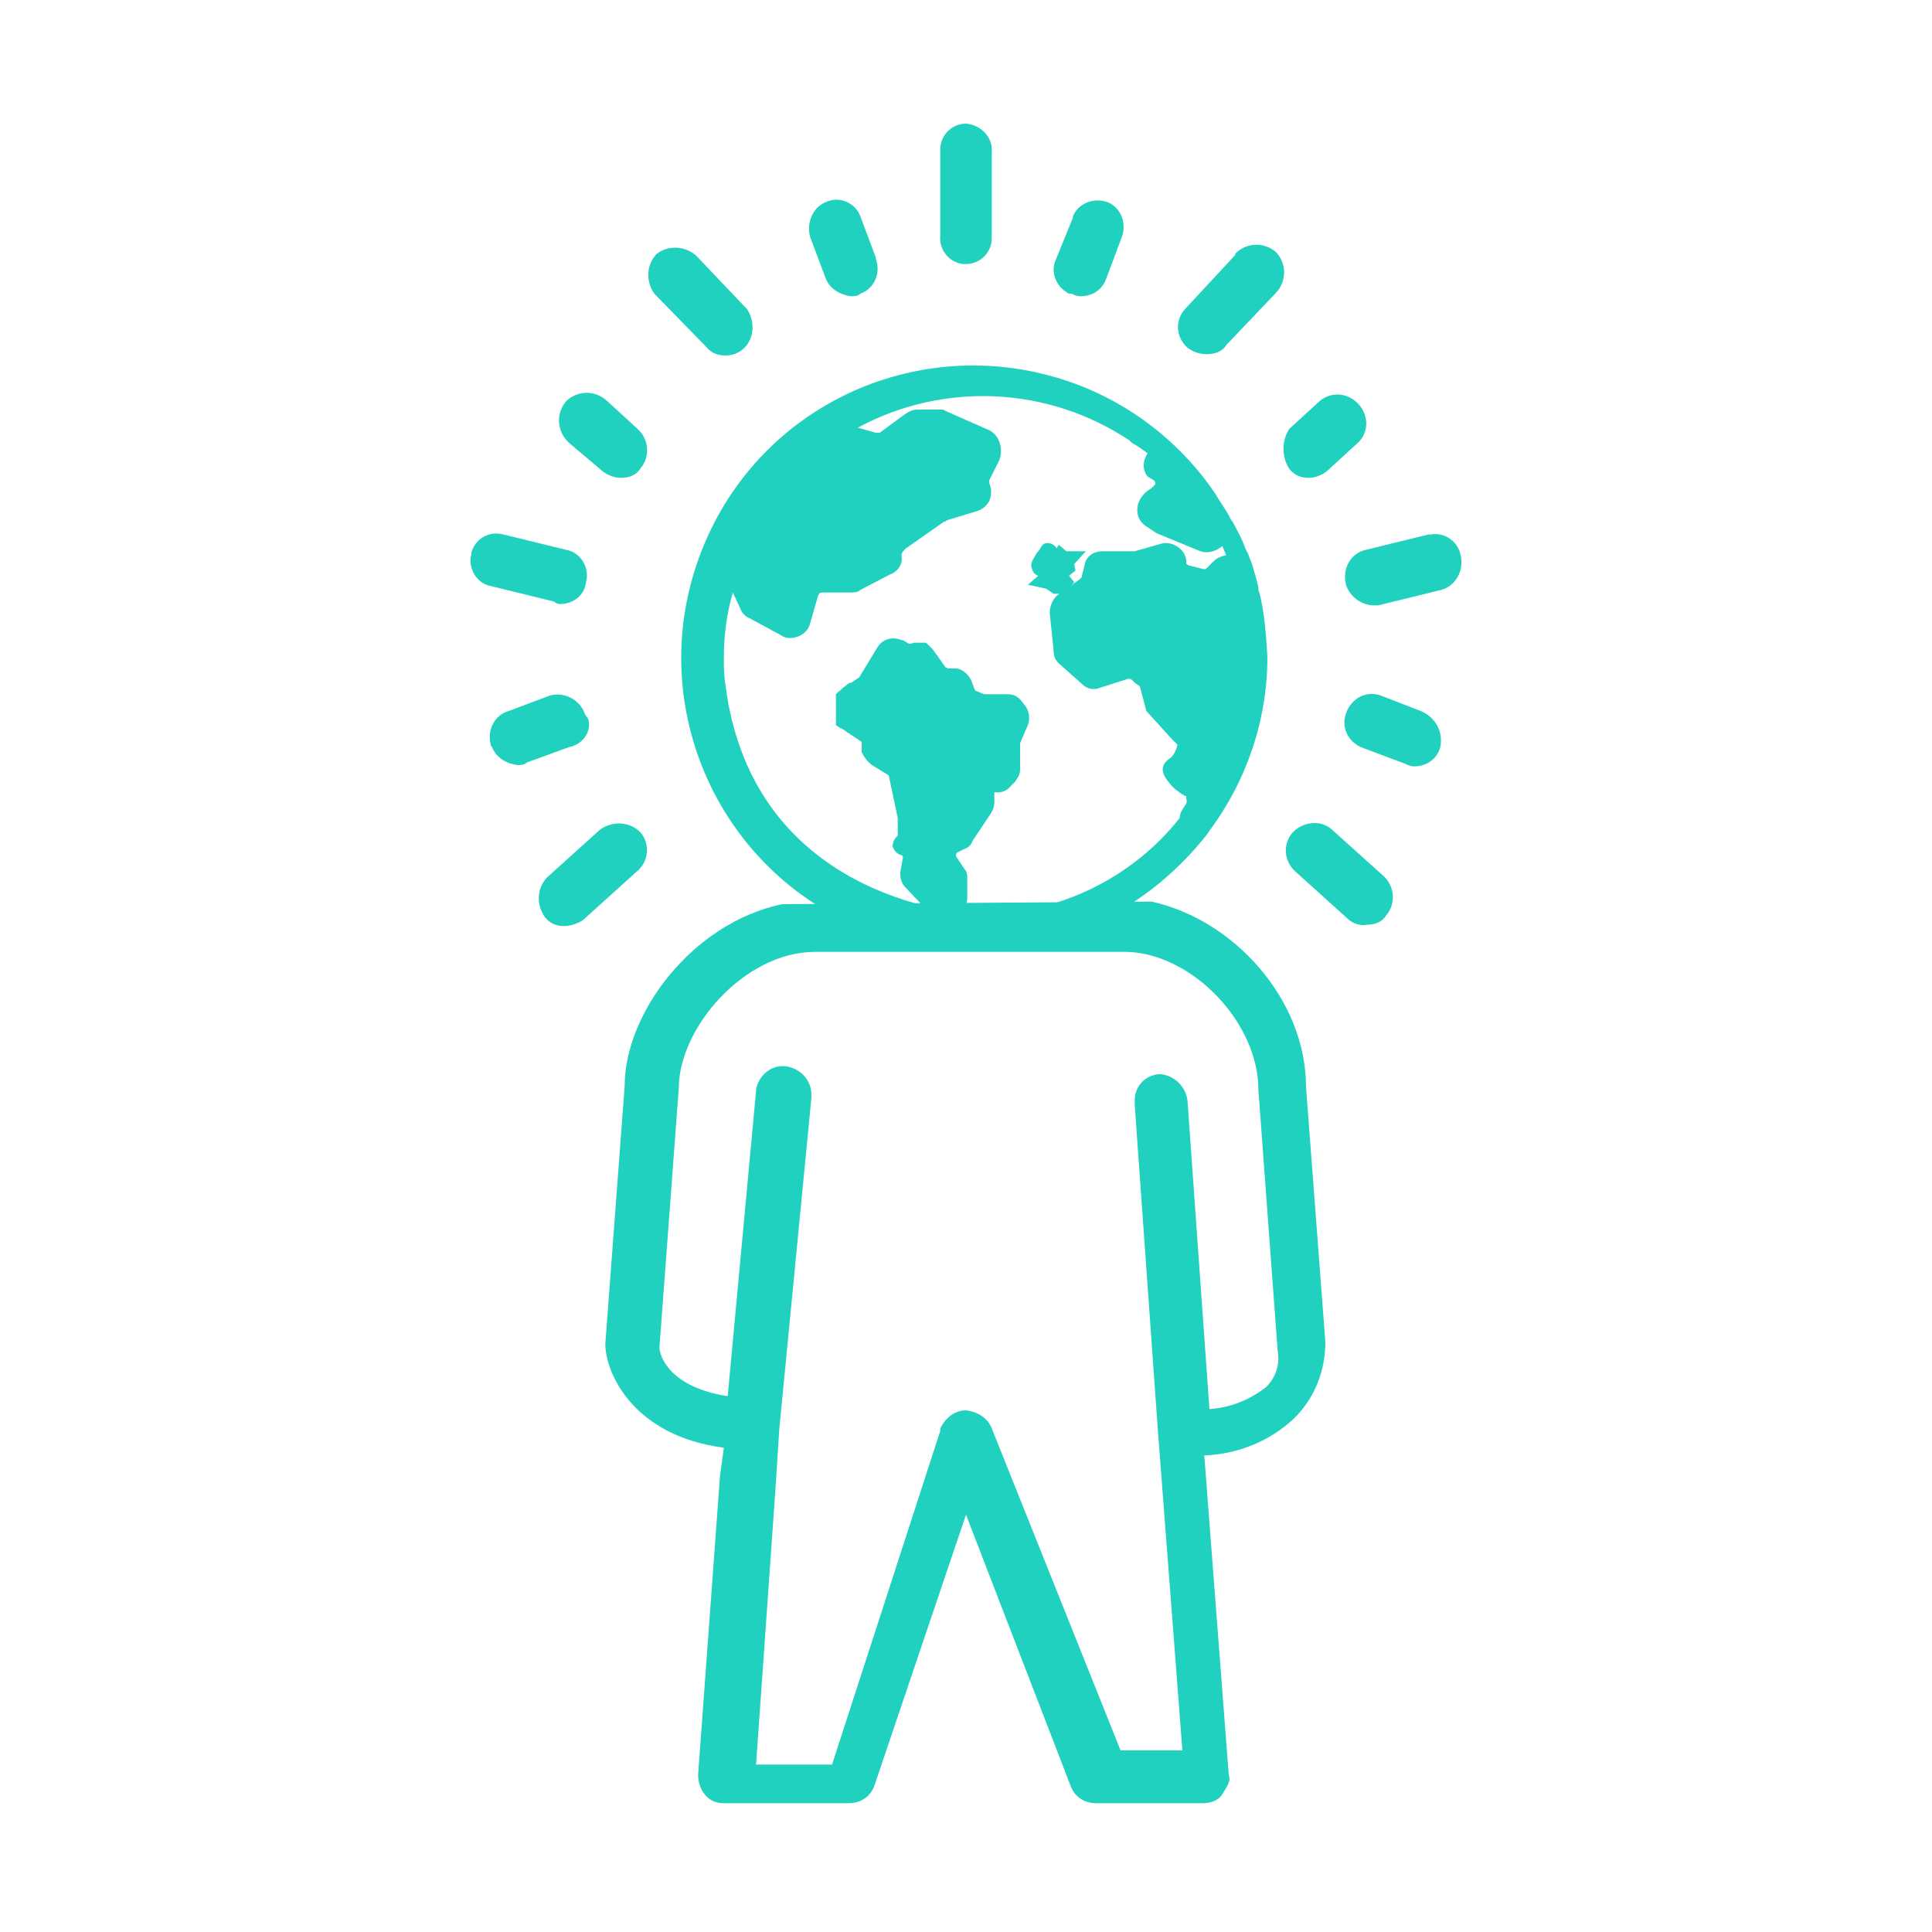 <?xml version="1.0" encoding="utf-8"?>
<!-- Generator: Adobe Illustrator 22.0.1, SVG Export Plug-In . SVG Version: 6.00 Build 0)  -->
<svg version="1.1" id="Layer_1" xmlns="http://www.w3.org/2000/svg" xmlns:xlink="http://www.w3.org/1999/xlink" x="0px" y="0px"
	 viewBox="0 0 150 150" style="enable-background:new 0 0 150 150;" xml:space="preserve">
<style type="text/css">
	.st0{fill:#20D1C0;}
</style>
<title>ALL</title>
<path class="st0" d="M60.7,70.2c-7,1.5-12.2,8.5-12.2,14.1l-1.5,20v0.2c0.1,2.3,2.3,7,9.2,7.9l-0.3,2.2l-1.7,23.2
	c0,0.6,0.2,1.1,0.5,1.5c0.4,0.5,0.9,0.7,1.5,0.7h9.7c0.9,0,1.7-0.5,2-1.4l7.1-21l8.1,21c0.3,0.9,1.1,1.4,2,1.4h8.3
	c0.6,0,1.2-0.2,1.5-0.7c0.3-0.5,0.7-1,0.5-1.5L93.5,113c2.6-0.1,5.1-1.1,7-2.9c1.6-1.6,2.4-3.7,2.4-5.9l-1.5-19.8
	c0-6.8-5.6-13-12-14.4L60.7,70.2z M98.3,107.7c-1.3,1-2.8,1.6-4.4,1.7l-1.7-23.9c-0.1-1.1-1-2-2.1-2.1c-1.1,0-2,0.9-2,2v0.4
	l1.8,25.3l1.9,24.8h-4.8L77,110.9l0,0c-0.3-0.8-1.1-1.3-2-1.4l0,0c-0.9,0-1.6,0.6-2,1.4v0.2L64.6,137h-5.9l1.5-21.3l0.3-4.7L63,85.2
	v-0.2c0-1.1-0.8-2-1.9-2.2c-1.2-0.2-2.2,0.7-2.4,1.8c0,0,0,0,0,0.1l-2.2,23.7c-4.5-0.7-5.3-3.1-5.3-3.8l1.5-20.1
	c0-4.7,5.1-10.6,10.6-10.6h24c5.1,0,10.4,5.4,10.4,10.7l1.5,20.3C99.4,106,99,107,98.3,107.7z"/>
<path class="st0" d="M78.6,54.7c-0.1-0.1-0.3-0.2-0.5-0.2h-1.5c0,0-0.2,0.3-0.3,0.2l-0.9-0.5c-0.2-0.1-0.3-0.2-0.3-0.5l-0.2-0.7
	c-0.1-0.3-0.7-0.6-0.7-0.6h-0.6c0,0-0.5-0.1-0.6-0.4l-0.7-0.9c-0.1-0.2-0.3-0.3-0.6-0.7h-0.6c-0.1,0.3-0.2,0.3-0.3,0.2l-0.9-0.5
	c-0.4-0.2-0.9,0-1.1,0.3l-1.4,2.3c0,0.1-0.1,0.2-0.2,0.2l-0.6,0.3c-0.2,0.1-0.3,0.3-0.9,0.7v1.6c0.3,0.2,0.6,0.4,0.9,0.6l0.9,0.7
	c0.2,0.1,0.2,0.6,0.2,0.6v0.5c0,0,0.3,0.6,0.5,0.7l1.3,0.7c0.2,0.1,0.4,0.3,0.3,0.6l0.9,3.2v1.8c-0.6,0.3-0.5,0.6-0.2,0.7
	c0.3,0.1,0.5,0.5,0.5,0.8l-0.2,1.2c0,0.3,0.1,0.5,0.2,0.7l1.8,1.9c0.1,0.1,0.6,0.1,0.6,0.1h0.6c0.4,0,0.8-0.4,0.8-0.8c0,0,0,0,0,0
	v-1.4c0-0.2,0-0.3-0.1-0.5l-0.7-0.9c-0.2-0.4-0.1-0.9,0.3-1.2l0.8-0.3c0.1,0,0.2-0.1,0.2-0.2l1.5-2.2c0.1-0.1,0.1-0.3,0.1-0.5
	l-0.1-1.7l0.8,0.2c0.3,0.1,0.6,0,0.8-0.2l0.3-0.3l0.1-0.2c0.1-0.1,0.1-0.3,0.1-0.5v-1.9c0-0.1,0-0.3,0.1-0.4l0.5-1.2
	c0.1-0.3,0.1-0.7-0.1-1L78.6,54.7z"/>
<path class="st0" d="M73.7,71.1h-0.6c-0.7,0-0.9-0.2-1-0.3l-1.8-1.9c-0.3-0.3-0.4-0.7-0.4-1.1v-0.1l0.2-1.1c0-0.1,0-0.2-0.1-0.2
	c-0.4-0.1-0.6-0.4-0.7-0.7c0-0.3,0.2-0.7,0.4-0.8v-1.4L69,60.2l-1.3-0.8c-0.3-0.2-0.6-0.6-0.8-1v-0.1v-0.6c0,0,0-0.1,0-0.1L66,57
	c-0.1-0.1-0.2-0.1-0.3-0.2c-0.1-0.1-0.3-0.2-0.5-0.3l-0.3-0.2v-2.4l0.2-0.2c0.2-0.1,0.3-0.3,0.5-0.4c0.1-0.1,0.3-0.3,0.5-0.3
	l0.6-0.4l1.4-2.3c0.4-0.7,1.2-0.9,1.9-0.6c0,0,0,0,0.1,0l0.5,0.3l0,0l0.4-0.1h0.9l0.2,0.2c0.1,0.1,0.2,0.2,0.3,0.3
	c0.1,0.1,0.2,0.3,0.3,0.4l0.7,1l0.2,0.1h0.7c0.5,0.1,0.9,0.5,1.1,0.9l0.3,0.8l0.7,0.3v0h0.3h1.5c0.4,0,0.7,0.1,1,0.4l0.4,0.5
	c0.3,0.4,0.4,1,0.2,1.5l-0.6,1.4v1.9c0,0.3,0,0.5-0.2,0.8l-0.2,0.3L78.5,61c-0.3,0.4-0.8,0.6-1.3,0.5v0.8c0,0.3-0.1,0.6-0.3,0.9
	l-1.4,2.1c-0.1,0.3-0.3,0.5-0.6,0.6l-0.6,0.3c-0.1,0.1-0.1,0.3,0,0.4l0.6,0.9c0.2,0.2,0.2,0.5,0.2,0.8v1.4
	C75.1,70.4,74.5,71.1,73.7,71.1C73.8,71.1,73.8,71.1,73.7,71.1z M72.9,69.9h0.2h0.6c0.1,0,0.2-0.1,0.2-0.2v-1.4c0-0.1,0-0.1,0-0.2
	l-0.7-0.9c-0.4-0.7-0.2-1.5,0.3-2l0.1-0.1l0.7-0.4l1.5-2.2l0,0c0,0,0-0.1,0-0.1l-0.2-2.5l1.7,0.5v-0.1l0.3-0.3l0.1-0.2
	c0,0,0-0.1,0-0.1v-1.9c0-0.2,0.1-0.5,0.2-0.7l0.5-1.1c0-0.1,0-0.2,0-0.3l-0.4-0.5l-0.1,0h-1.3c-0.1,0.1-0.3,0.2-0.5,0.2H76l-0.2-0.1
	L75,54.7c-0.4-0.1-0.6-0.5-0.7-0.9l-0.2-0.6c-0.1-0.1-0.2-0.1-0.3-0.2h-0.6c-0.4-0.1-0.7-0.3-0.9-0.6l-0.7-1l-0.1-0.2
	c-0.1-0.1-0.1-0.1-0.2-0.2c-0.1,0.1-0.2,0.2-0.4,0.2c-0.2,0-0.4,0-0.6-0.2l-0.9-0.4c-0.1,0-0.3,0-0.3,0.2l-1.3,2.2
	c-0.1,0.3-0.3,0.5-0.6,0.6L66.7,54c-0.1,0-0.1,0.1-0.2,0.2c-0.1,0.1-0.2,0.2-0.4,0.3v1c0.1,0.1,0.3,0.2,0.4,0.3l0.1,0.1l0.1,0.1
	l0.9,0.7c0.3,0.3,0.5,0.7,0.5,1.1v0.3c0.1,0.1,0.1,0.2,0.2,0.3l1.3,0.7c0.4,0.2,0.6,0.6,0.7,1l0.9,3.2v2.1L71,65.5
	c0.3,0.3,0.4,0.7,0.4,1.1v0.1l-0.2,1.1c0,0.2,0,0.2,0.1,0.2L72.9,69.9z M73.9,68.1C73.9,68.1,73.9,68.1,73.9,68.1L73.9,68.1z"/>
<path class="st0" d="M93.2,64.3c2.9-3.8,4.4-8.4,4.4-13.2c0-1.6-0.2-3.2-0.5-4.8c0-0.2-0.1-0.3-0.1-0.5c-0.1-0.5-0.2-1-0.4-1.5
	s-0.3-0.8-0.4-1.2c-0.1-0.2-0.2-0.5-0.3-0.7c-0.2-0.5-0.5-1.1-0.8-1.6c-0.1-0.1-0.1-0.2-0.2-0.3c-0.3-0.6-0.7-1.2-1-1.7v-0.1
	c-6.8-10.2-20.5-12.9-30.7-6.1s-12.9,20.5-6.1,30.7c2.4,3.6,5.8,6.4,9.8,8.1c0.6,0.2,1.1,0.4,1.7,0.6l0.2,0.1
	c8.9,2.9,18.7-0.2,24.4-7.7c0,0,0,0,0.1,0L93.2,64.3z M76.1,71.5c-0.1,0-18.1-0.4-20.3-18.4c-0.1-0.7-0.1-1.3-0.1-2
	c0-2.3,0.4-4.7,1.2-6.9l1.2,2.9c0.1,0.2,0.3,0.4,0.5,0.5l2.5,1.3c0.4,0.3,1,0.1,1.3-0.3c0.1-0.1,0.1-0.2,0.1-0.3l0.6-2.1
	c0.1-0.4,0.5-0.7,0.9-0.7h2.2c0.2,0,0.3,0,0.5-0.1l2.4-1.3c0.3-0.1,0.5-0.5,0.5-0.8v-0.1c0-0.4,0.2-0.7,0.5-0.8l3-2.2
	c0.1,0,0.1-0.1,0.2-0.1l2.4-0.7c0.5-0.2,0.8-0.7,0.6-1.3c0,0,0-0.1,0-0.1c-0.1-0.2-0.1-0.5,0-0.7l0.8-1.6c0.2-0.5,0-1.2-0.5-1.5
	l-3.3-1.5c-0.1,0-0.2-0.1-0.4-0.1h-1.8c-0.2,0-0.4,0.1-0.6,0.2l-1.8,1.3c-0.2,0.2-0.6,0.2-0.8,0.1l-2.7-0.8c7-4.4,16-4.3,22.9,0.3
	l0.2,0.2c0.5,0.4,1.1,0.8,1.6,1.2l0,0c0.1,0.1,0.1,0.1,0.2,0.2l-0.2,0.1c-0.4,0.3-0.5,0.9-0.2,1.3l0.2,0.4c0.3,0.5,0.2,1.1-0.2,1.4
	c0,0-0.1,0.1-0.1,0.1l-0.4,0.2c-0.5,0.2-0.7,0.8-0.4,1.3c0.1,0.1,0.2,0.3,0.3,0.4l1,0.6l0.1,0.1l3.1,1.2c0.4,0.1,0.8,0,1.1-0.2
	c0.2-0.2,0.4-0.4,0.7-0.4c0.4,0.7,0.7,1.5,1,2.3l-0.6-0.2c-0.4-0.1-0.7,0-1,0.2l-0.5,0.5c-0.2,0.2-0.5,0.3-0.8,0.2l-1.1-0.2
	c-0.4-0.1-0.6-0.5-0.6-0.9c0-0.5-0.4-0.9-0.9-0.9c-0.1,0-0.1,0-0.2,0L88,43.5h-2.6c-0.4,0-0.7,0.3-0.8,0.7L84.3,45
	c0,0.2-0.1,0.3-0.3,0.6l-1.8,1.2c-0.2,0.2-0.4,0.5-0.4,0.8l0.4,2.9c0,0.2,0.1,0.4,0.2,0.6l1.9,1.6c0.2,0.2,0.6,0.3,0.8,0.1l2.2-0.7
	c0.3-0.1,0.7,0,0.9,0.2l0.2,0.2c0.1,0.1,0.3,0.2,0.5,0.2l0.5,2.1l1.8,2c0,0,1-0.7,0.6,1s-1.7,1.1-0.7,2.4s1.3,0.7,1.4,1.6
	s-0.7,1.2-0.5,1.7C88.3,68.6,82.4,71.5,76.1,71.5z"/>
<path class="st0" d="M75.6,73.8c-2.4,0-4.7-0.4-7-1.1h-0.1c-0.8-0.3-1.3-0.5-1.8-0.7c-11.5-4.9-16.9-18.2-12-29.8s18.2-16.9,29.8-12
	c4,1.7,7.5,4.6,9.9,8.2c0.4,0.7,0.8,1.2,1.1,1.8c0,0.1,0.1,0.1,0.1,0.2l0.1,0.1c0.3,0.6,0.6,1.1,0.8,1.6l0.2,0.5l0.2,0.4
	c0.1,0.3,0.3,0.7,0.4,1.1s0.3,1,0.4,1.5v0.2l0.1,0.3c0.4,1.6,0.5,3.3,0.6,4.9c0,4.9-1.6,9.6-4.5,13.5l-0.2,0.3
	C89.2,70.5,82.6,73.8,75.6,73.8z M75.5,29.5C63.6,29.5,54,39.2,54,51.1c0,8.6,5.2,16.5,13.1,19.8c0.5,0.2,1.1,0.4,1.7,0.6h0.1
	c2.2,0.7,4.4,1.1,6.7,1.1c6.7,0,13.1-3.1,17.1-8.5l0.1-0.1c3.8-5,5.2-11.4,3.8-17.5l-0.1-0.3L96.4,46c-0.1-0.4-0.2-0.8-0.3-1.1
	l-1.1-0.4c-0.1,0-0.3,0-0.3,0.1L94.2,45c-0.4,0.4-0.9,0.6-1.4,0.4l-1.1-0.2c-0.7-0.2-1.1-0.8-1.1-1.4c0-0.1,0-0.2-0.1-0.2
	c-0.1-0.1-0.2-0.1-0.3-0.1L88,44.1h-2.6c-0.1,0-0.2,0.1-0.2,0.3l-0.2,0.8c0,0.4-0.2,0.7-0.5,0.9l-0.1,0.1l-1.7,1.2
	c-0.1,0.1-0.2,0.2-0.1,0.4l0.3,2.9c0,0.1,0,0.2,0.1,0.2l1.8,1.6c0.1,0,0.1,0,0.2,0l2.3-0.7c0.5-0.2,1.1,0,1.5,0.4l0.2,0.2l0.1,0.1
	h0.5v0.4l0.5,1.9l1.4,1.6c0.2-0.1,0.5,0,0.7,0.1c0.5,0.3,0.4,1.1,0.3,1.7c-0.1,0.6-0.4,1.2-0.9,1.6l0,0c0.1,0.1,0.1,0.2,0.2,0.3
	c0.2,0.3,0.5,0.6,0.9,0.8c0.4,0.2,0.7,0.6,0.7,1.1c0.1,0.5-0.1,1-0.4,1.5l-0.1,0.2l0.1,0.2l-0.2,0.3c-4,5.1-10.1,8.1-16.6,8.1
	c-0.2,0-18.7-0.5-20.9-18.9c-0.1-0.7-0.1-1.3-0.2-2c0-2.4,0.5-4.8,1.3-7.1l0.5-1.5l1.7,4.4c0,0.1,0.1,0.1,0.2,0.2l2.5,1.3
	c0.1,0.1,0.3,0.1,0.4,0c0.1,0,0.2-0.1,0.2-0.2l0.6-2.2c0.2-0.7,0.8-1.2,1.5-1.1h2.3h0.1l2.5-1.3c0.1-0.1,0.2-0.2,0.2-0.3v-0.1
	c0-0.5,0.3-1.1,0.7-1.3l3.2-2.3c0.1-0.1,0.2-0.1,0.3-0.1l2.4-0.7c0.1,0,0.2-0.1,0.2-0.2c0.1-0.1,0.1-0.2,0-0.4
	c-0.2-0.4-0.2-0.9-0.1-1.3l0.8-1.6c0.1-0.3,0-0.5-0.2-0.7l-3.2-1.4c-0.1,0-0.2-0.1-0.3-0.1h-1.8c-0.1,0-0.1,0-0.2,0.1L69,34.6
	c-0.4,0.3-0.9,0.4-1.4,0.2l-3.9-1.2l1.1-0.7c3.6-2.3,7.9-3.4,12.2-3.3C76.5,29.6,76,29.5,75.5,29.5z M56.9,46
	c-0.5,1.7-0.7,3.4-0.7,5.1c0,0.6,0,1.3,0.1,1.9C58.4,70.4,75.8,71,76.1,71c6,0,11.8-2.8,15.5-7.5c0-0.3,0.1-0.5,0.3-0.8
	c0.2-0.3,0.3-0.4,0.2-0.7c0-0.1,0-0.1,0-0.2c0,0,0,0-0.1,0c-0.5-0.3-0.9-0.6-1.2-1c-0.7-0.8-0.7-1.4,0-1.9c0.3-0.2,0.5-0.6,0.6-1
	c0,0,0-0.1,0-0.1l0,0L91,57.4l-2-2.2l-0.5-1.9c-0.1-0.1-0.3-0.2-0.4-0.3l-0.2-0.2c-0.1-0.1-0.2-0.1-0.3-0.1l-2.2,0.7
	c-0.5,0.2-1,0.1-1.4-0.3l-1.8-1.6c-0.3-0.3-0.4-0.6-0.4-1l-0.3-2.9c0-0.5,0.2-1,0.5-1.3l0.1-0.1l1.7-1.2l0.2-0.2v-0.1l0.2-0.8
	c0.1-0.7,0.7-1.1,1.4-1.1h2.5l2.1-0.6c0.4-0.1,0.9,0,1.3,0.3c0.4,0.3,0.6,0.7,0.6,1.1c0,0.2,0,0.2,0.2,0.3l1.2,0.3
	c0,0,0.1,0,0.2-0.1l0.5-0.5c0.3-0.3,0.6-0.4,1-0.5c-0.1-0.2-0.2-0.5-0.3-0.7l0,0c-0.5,0.4-1.1,0.6-1.7,0.4l-3.4-1.4l-0.9-0.6
	c-0.4-0.3-0.6-0.7-0.6-1.2c0-0.6,0.3-1.1,0.8-1.5l0.3-0.2c0.1-0.1,0.2-0.2,0.3-0.3c0-0.1,0-0.2-0.1-0.3L89.1,37
	c-0.4-0.5-0.4-1.2,0-1.8c-0.4-0.3-0.8-0.6-1.2-0.8l-0.2-0.2c-6.3-4.2-14.4-4.6-21.1-1l1.4,0.4c0.1,0,0.2,0,0.3,0l1.9-1.4
	c0.3-0.2,0.6-0.4,1-0.4h1.8c0.2,0,0.3,0,0.4,0.1l0,0l3.4,1.5c0.8,0.4,1.1,1.4,0.8,2.3l-0.8,1.6c0,0,0,0.1,0,0.2c0.2,0.4,0.2,1,0,1.4
	c-0.2,0.4-0.6,0.7-1,0.8l-2.3,0.7c-0.1,0.1-0.1,0.1-0.2,0.1l-3,2.1C70,42.9,70,43,70,43.1v0.1c0.1,0.6-0.3,1.2-0.9,1.4l-2.3,1.2
	c-0.2,0.2-0.5,0.2-0.8,0.2h-2.1c-0.3,0-0.3,0.1-0.4,0.3l-0.6,2.1c-0.1,0.4-0.4,0.8-0.9,1c-0.5,0.2-1,0.2-1.4-0.1l-2.4-1.3
	c-0.3-0.1-0.6-0.4-0.7-0.7L56.9,46z M93.2,64.3l0.6,0.2L93.2,64.3z M90.4,40.7l3,1.2c0.2,0,0.3,0,0.5-0.1c0.2-0.2,0.5-0.4,0.9-0.5
	l0,0l-0.2-0.3c-0.3-0.6-0.7-1.1-1-1.7c-0.9-1.3-1.9-2.5-3-3.6l-0.3,0.2c-0.1,0.1-0.2,0.4-0.1,0.5l0.2,0.4c0.2,0.4,0.3,0.8,0.2,1.2
	c-0.1,0.5-0.5,0.8-0.9,1l-0.3,0.2c-0.2,0.1-0.3,0.3-0.3,0.5c0,0.1,0,0.2,0.1,0.2L90.4,40.7z"/>
<path class="st0" d="M83.1,43.5l-0.2,0.2l0.1,0.4l-0.5,0.4v0.4l0.2,0.3l-0.3,0.3H82l-0.5-0.3l-0.3-0.1l0.3-0.3c0.1,0,0.3,0,0.4,0
	l0.3-0.1c0-0.1-0.1-0.2-0.1-0.2c0-0.1,0.1-0.3,0.1-0.3s-0.1-0.1,0-0.3l0.1-0.2l0.1-0.2l0.2-0.3l0.3,0.2L83.1,43.5z"/>
<path class="st0" d="M82.6,46.1h-0.8l-0.6-0.4l-1.4-0.3l1.4-1.2h0.2v-0.1c0-0.2,0-0.4,0.1-0.6l0.7-1.2l0.6,0.5h1.5l-0.9,1l0.1,0.5
	l-0.5,0.4l0.4,0.5L82.6,46.1z"/>
<path class="st0" d="M80.7,43.9c0,0.1,0,0.2,0.1,0.2c0.1,0,0.2,0,0.3,0l0.4,0.1c0.2-0.3,0-0.2,0.1-0.4s0.4-0.4,0.4-0.4
	s-0.2-0.3-0.3-0.4l-0.1-0.2c0,0-0.3-0.2-0.4,0S80.7,43.9,80.7,43.9z"/>
<path class="st0" d="M81.8,45l-0.8-0.2c-0.1,0-0.3,0-0.4-0.1c-0.3-0.1-0.4-0.3-0.5-0.6c-0.1-0.3,0-0.5,0.3-1
	c0.1-0.2,0.2-0.3,0.3-0.4c0.1-0.2,0.2-0.4,0.4-0.5c0.3-0.1,0.6,0,0.8,0.2l0.1,0.1l0.1,0.2c0.1,0.2,0.3,0.5,0.3,0.5l0.2,0.4l-0.4,0.3
	L82.2,44c0,0.2,0,0.4-0.2,0.5L81.8,45z"/>
<path class="st0" d="M83.2,22.8c0.2,0.1,0.4,0.2,0.7,0.2c0.9,0,1.7-0.5,2-1.4l1.2-3.2c0.4-1.1-0.1-2.3-1.1-2.7
	c-1.1-0.4-2.3,0.1-2.7,1.1c0,0,0,0.1,0,0.1L82,20.1c-0.5,1,0,2.2,1,2.7C83,22.8,83.1,22.8,83.2,22.8z"/>
<path class="st0" d="M93.7,27.5c0.6,0,1.2-0.2,1.5-0.7l3.9-4.1c0.8-0.9,0.8-2.2,0-3.1c-0.9-0.8-2.2-0.8-3.1,0
	c-0.1,0.1-0.1,0.1-0.1,0.2L92,24c-0.8,0.9-0.7,2.2,0.2,3C92.6,27.3,93.1,27.5,93.7,27.5z"/>
<path class="st0" d="M113.4,43.1c-0.2-1.1-1.3-1.8-2.3-1.6c-0.1,0-0.1,0-0.2,0l-4.9,1.2c-1.2,0.3-1.8,1.5-1.5,2.7
	c0.3,0.9,1.1,1.5,2,1.6h0.5l4.9-1.2C113,45.5,113.7,44.3,113.4,43.1z"/>
<path class="st0" d="M100.1,36.4c0.4,0.5,0.9,0.7,1.5,0.7c0.5,0,1-0.2,1.4-0.5l2.4-2.2c0.9-0.8,0.9-2.2,0-3.1
	c-0.8-0.8-2-0.9-2.9-0.2l-2.4,2.2C99.5,34.2,99.5,35.5,100.1,36.4z"/>
<path class="st0" d="M110.3,55.2l-3.1-1.2c-1.1-0.4-2.3,0.2-2.7,1.4c-0.4,1.1,0.2,2.3,1.4,2.7l3.2,1.2c0.2,0.1,0.4,0.2,0.7,0.2
	c0.9,0,1.7-0.5,2-1.4C112.1,56.9,111.5,55.7,110.3,55.2z"/>
<path class="st0" d="M103.4,64.4c-0.9-0.8-2.3-0.6-3.1,0.3c-0.7,0.9-0.6,2.1,0.2,2.9l4.1,3.7c0.4,0.4,1,0.6,1.5,0.5
	c0.6,0,1.2-0.2,1.5-0.7c0.8-0.9,0.7-2.3-0.2-3.1c0,0,0,0,0,0L103.4,64.4z"/>
<path class="st0" d="M64.1,21.6c0.3,0.8,1.1,1.3,2,1.4c0.2,0,0.5,0,0.7-0.2c1.1-0.4,1.6-1.6,1.2-2.7c0,0,0,0,0-0.1l-1.2-3.2
	c-0.4-1.1-1.7-1.6-2.7-1.1c-1,0.4-1.5,1.6-1.2,2.7L64.1,21.6z"/>
<path class="st0" d="M54.8,26.9c0.4,0.5,0.9,0.7,1.5,0.7c0.6,0,1.1-0.2,1.5-0.6c0.8-0.8,0.8-2.1,0.2-3l-3.9-4.1
	c-0.8-0.8-2.2-0.9-3.1-0.2c-0.8,0.8-0.9,2.1-0.2,3.1L54.8,26.9z"/>
<path class="st0" d="M36.6,43c-0.3,1.1,0.4,2.3,1.5,2.5l4.9,1.2c0.1,0.1,0.3,0.2,0.5,0.2c1,0,1.9-0.7,2-1.7c0.3-1.1-0.4-2.3-1.5-2.5
	l-4.9-1.2c-1.1-0.3-2.2,0.3-2.5,1.4C36.6,42.9,36.6,43,36.6,43"/>
<path class="st0" d="M46.8,36.6c0.4,0.3,0.9,0.5,1.4,0.5c0.6,0,1.2-0.2,1.5-0.7c0.8-0.9,0.7-2.3-0.2-3.1c0,0,0,0,0,0l-2.4-2.2
	c-0.9-0.8-2.2-0.8-3.1,0c-0.8,0.9-0.8,2.2,0,3.1c0.1,0.1,0.1,0.1,0.2,0.2L46.8,36.6z"/>
<path class="st0" d="M45.4,55.4c-0.4-1.1-1.6-1.7-2.7-1.4l-3.2,1.2c-1.1,0.3-1.7,1.5-1.4,2.6c0,0.1,0,0.1,0.1,0.2
	c0.3,0.8,1.1,1.3,2,1.4c0.2,0,0.5,0,0.7-0.2l3.3-1.2c1-0.2,1.7-1.1,1.5-2.1C45.6,55.7,45.5,55.6,45.4,55.4z"/>
<path class="st0" d="M49.7,64.6c-0.8-0.8-2.1-0.9-3.1-0.2l-4.1,3.7c-0.8,0.8-0.9,2.1-0.2,3.1c0.4,0.5,0.9,0.7,1.5,0.7
	c0.5,0,1.1-0.2,1.5-0.5l4.1-3.7C50.4,66.9,50.5,65.5,49.7,64.6C49.7,64.6,49.7,64.6,49.7,64.6z"/>
<path class="st0" d="M75,20.5c1.1,0,2-0.9,2-2v-6.7c0.1-1.1-0.8-2.1-2-2.2c0,0,0,0,0,0c-1.1,0-2,0.9-2,2v6.7
	c-0.1,1.1,0.7,2.1,1.8,2.2C74.9,20.5,74.9,20.5,75,20.5z"/>
</svg>
